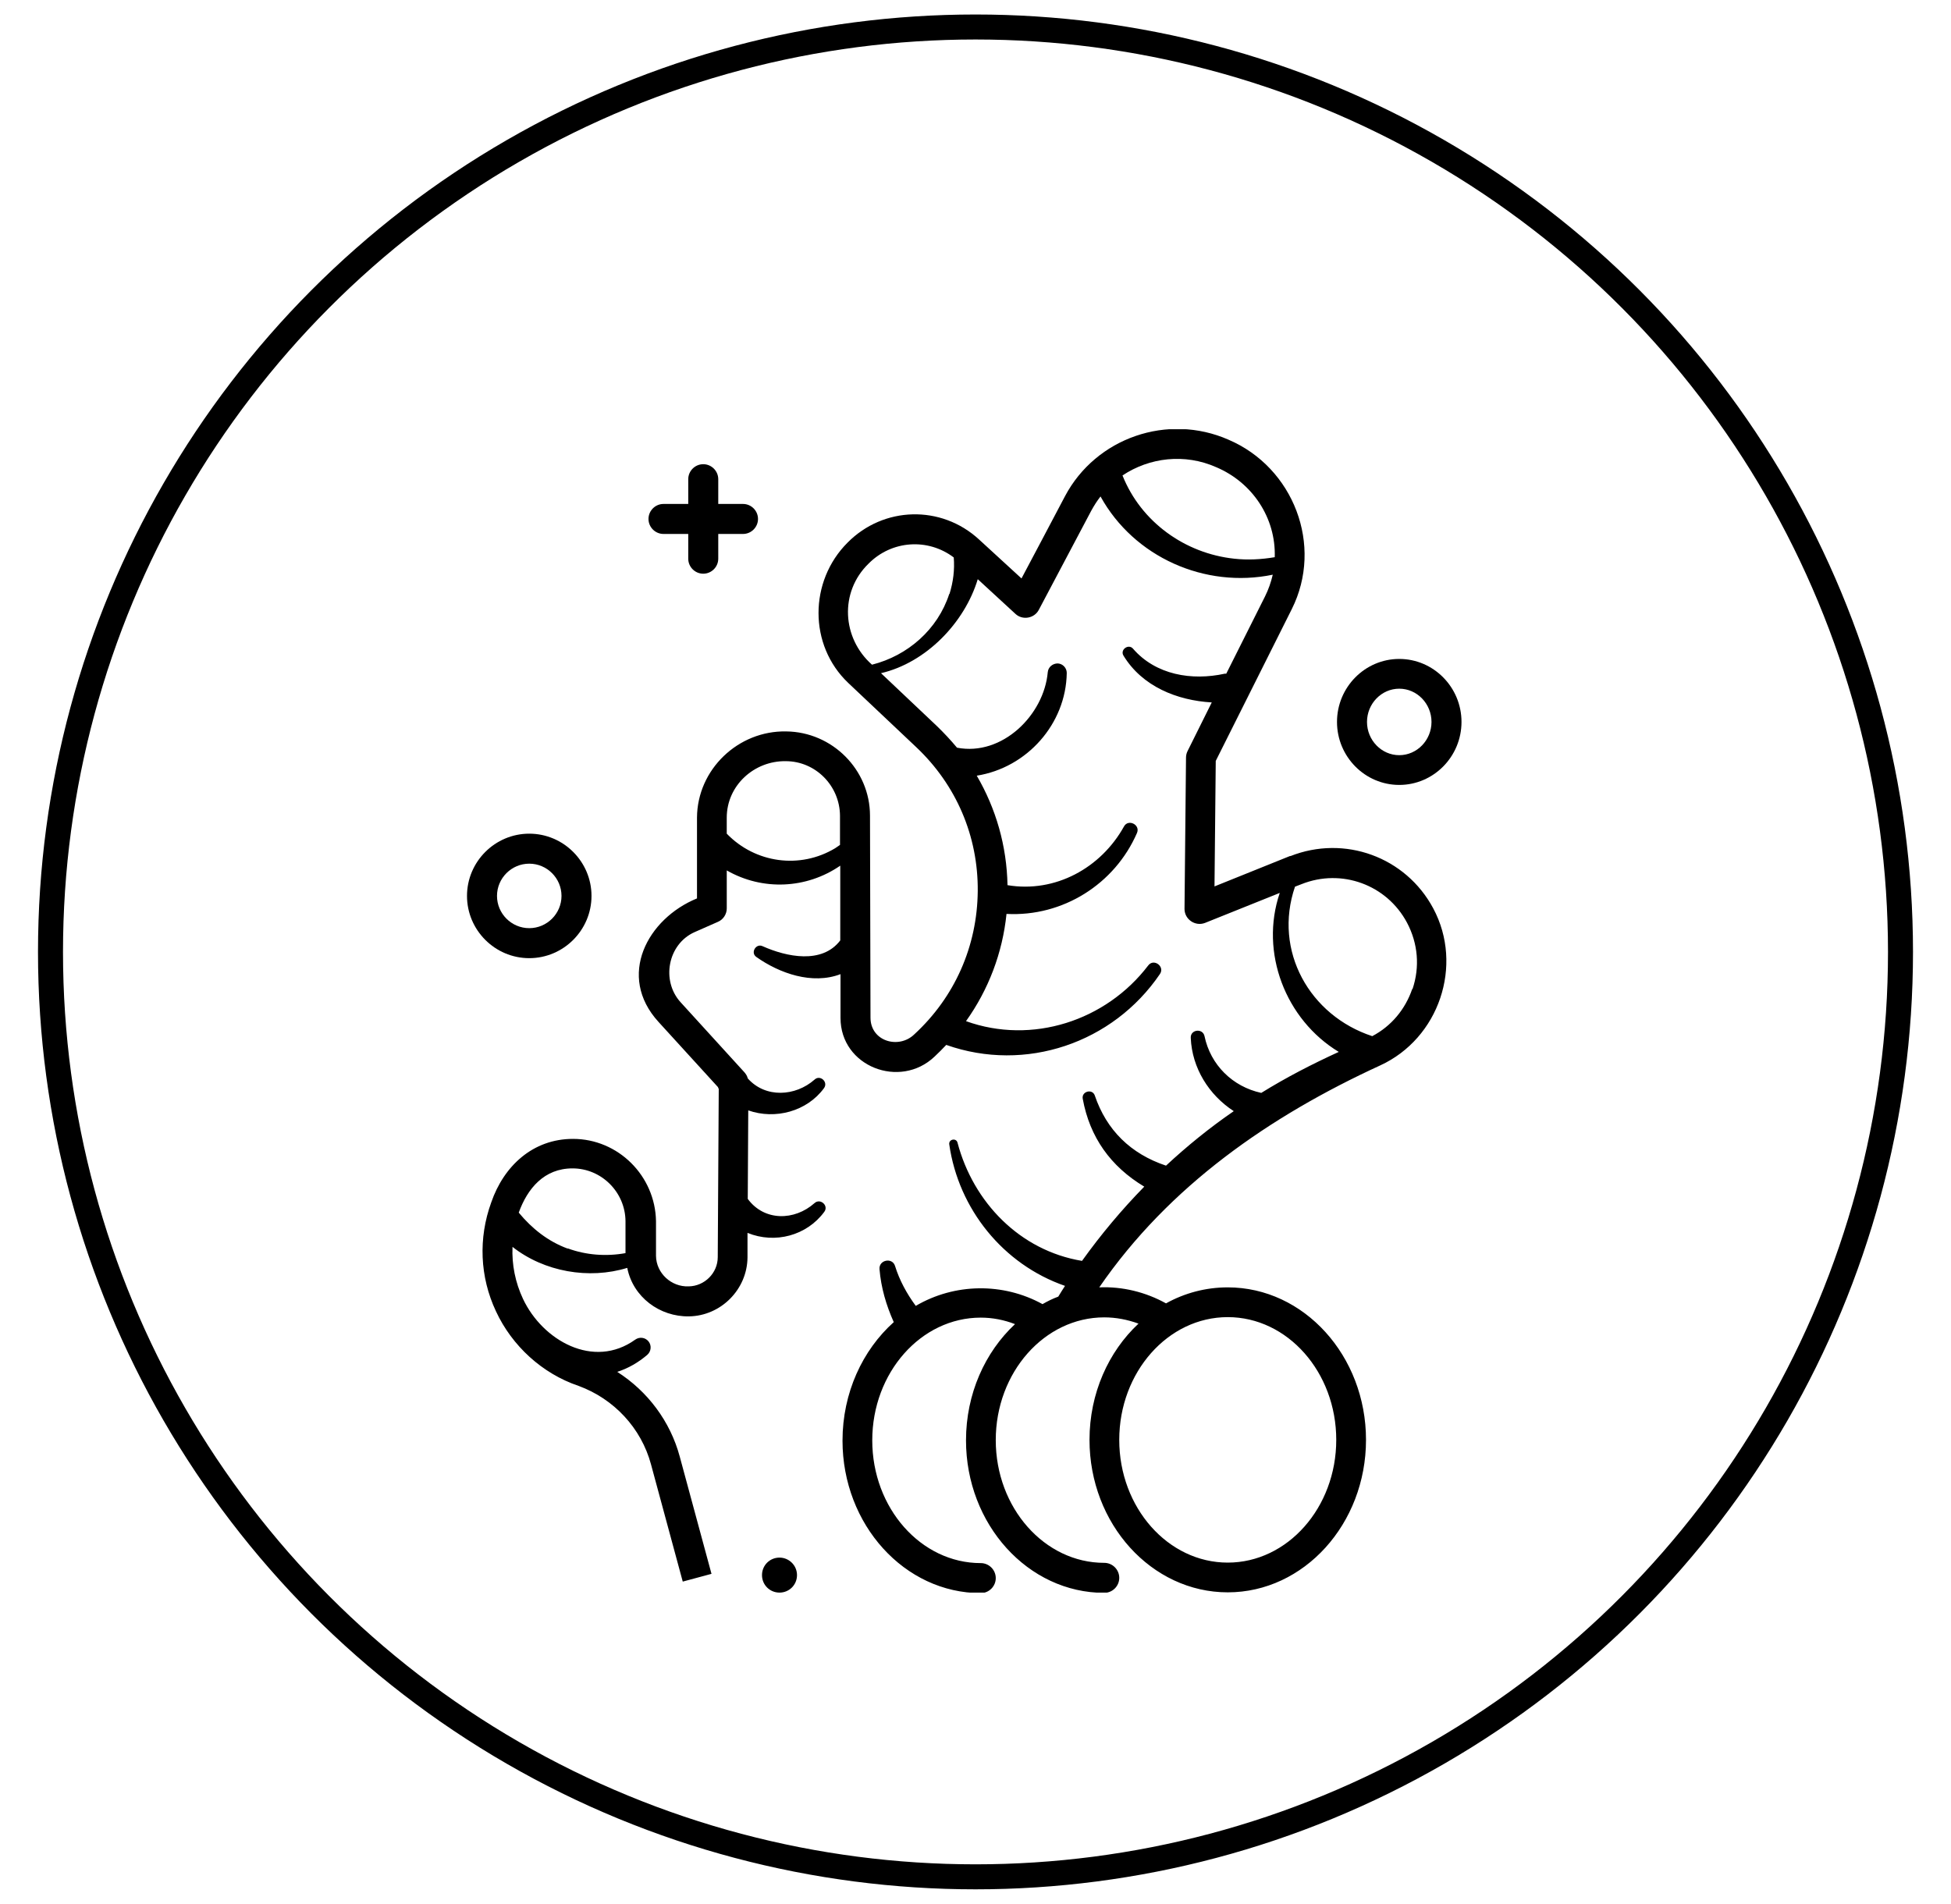 <svg viewBox="0 0 78.04 76.16" xmlns:xlink="http://www.w3.org/1999/xlink" xmlns="http://www.w3.org/2000/svg" data-sanitized-data-name="Layer 1" data-name="Layer 1" id="Layer_1">
  <defs>
    <style>
      .cls-1, .cls-2 {
        fill: none;
      }

      .cls-3 {
        clip-path: url(#clippath);
      }

      .cls-4 {
        clip-path: url(#clippath-1);
      }

      .cls-5 {
        clip-path: url(#clippath-2);
      }

      .cls-2 {
        stroke: #000;
        stroke-miterlimit: 10;
      }
    </style>
    <clipPath id="clippath">
      <rect height="46.54" width="39.77" y="17.17" x="18.68" class="cls-1"></rect>
    </clipPath>
    <clipPath id="clippath-1">
      <rect height="46.54" width="39.77" y="17.17" x="18.68" class="cls-1"></rect>
    </clipPath>
    <clipPath id="clippath-2">
      <rect height="52.1" width="53.28" y="12.01" x="11.93" class="cls-1"></rect>
    </clipPath>
  </defs>
  <circle r="37" cy="38.08" cx="39.02" class="cls-2"></circle>
  <g class="cls-3">
    <g class="cls-4">
      <g class="cls-5">
        <path d="m56.49,39.56c-.28.82-.84,1.49-1.6,1.89-2.5-.82-3.97-3.41-3.09-5.98l.26-.1c1.6-.64,3.41.02,4.22,1.54.44.83.52,1.77.22,2.66Zm-7.38,13.13c2.39,0,4.34,2.2,4.34,4.91s-1.95,4.91-4.34,4.91-4.34-2.2-4.34-4.91,1.95-4.91,4.34-4.91m.26-30.34c-1.97-.21-3.73-1.47-4.47-3.33,1.08-.72,2.49-.89,3.75-.33,1.44.61,2.39,2.02,2.34,3.6-.54.09-1.08.12-1.62.06m-11.4,1.41c-.46,1.42-1.66,2.47-3.09,2.83-1.2-1.06-1.31-2.9-.14-4.04.93-.94,2.38-1.03,3.41-.25.04.49-.02.98-.17,1.46m-4.57,10.17c-1.41.85-3.2.6-4.34-.58,0-.21,0-.43,0-.64,0-1.29,1.1-2.28,2.36-2.26,1.19,0,2.16.98,2.17,2.18v1.17c-.06.04-.13.09-.19.13m-10.7,16.02c-.79-.29-1.43-.8-1.96-1.44.35-.97,1.02-1.77,2.15-1.77,1.16,0,2.11.95,2.12,2.11v1.28c-.77.14-1.58.08-2.31-.19m28.9-15.7l-3.03,1.22.05-5.02,3.04-6.07c1.28-2.55.07-5.67-2.53-6.78-2.43-1.07-5.3-.08-6.54,2.26-.66,1.26-1.34,2.53-1.74,3.29l-1.7-1.56c-1.51-1.39-3.82-1.33-5.26.13-1.54,1.54-1.56,4.1.03,5.61l2.72,2.57c1.6,1.51,2.48,3.56,2.46,5.76-.02,2.2-.92,4.24-2.54,5.73-.62.6-1.75.28-1.75-.67l-.02-8.08c0-1.84-1.51-3.35-3.35-3.37-1.92-.04-3.56,1.52-3.57,3.45,0,1.26,0,2.59,0,3.23-1.98.81-3.22,3.1-1.54,4.94.83.91,1.94,2.13,2.38,2.61,0,.02.02.05.03.07l-.04,6.73c0,.64-.53,1.16-1.16,1.17-.69.03-1.3-.52-1.31-1.22v-1.39c-.03-1.81-1.51-3.29-3.32-3.29-1.61,0-2.77,1.09-3.27,2.54-.52,1.43-.46,2.98.19,4.36.64,1.38,1.85,2.49,3.3,2.98,1.42.52,2.51,1.69,2.9,3.14l1.27,4.69,1.15-.31-1.27-4.69c-.38-1.41-1.28-2.61-2.5-3.39.44-.14.85-.38,1.2-.68.16-.14.18-.38.05-.54-.13-.16-.36-.19-.53-.07-1.67,1.2-3.71.03-4.49-1.63-.31-.66-.45-1.37-.42-2.08,1.27,1,3.06,1.31,4.59.84.23,1.17,1.3,1.96,2.47,1.94,1.28-.02,2.33-1.08,2.34-2.36v-.98c1.1.45,2.37.11,3.07-.84.19-.25-.16-.56-.39-.35-.8.71-2.01.73-2.67-.17l.02-3.54c1.08.38,2.35.04,3.03-.89.18-.25-.16-.55-.38-.34-.76.67-1.96.75-2.67-.05-.02-.09-.07-.17-.13-.24,0,0-1.51-1.66-2.56-2.81-.78-.86-.51-2.32.56-2.8l.93-.41c.22-.09.36-.31.36-.54,0,0,0-.64,0-1.52,1.43.82,3.19.74,4.54-.19v2.99c-.73.96-2.15.66-3.11.23-.26-.12-.49.26-.25.43.93.66,2.24,1.12,3.37.69v1.75c0,1.95,2.38,2.86,3.76,1.55.16-.15.32-.31.47-.47,3.17,1.12,6.67-.07,8.55-2.84.2-.3-.25-.63-.47-.34-1.69,2.22-4.65,3.18-7.29,2.23.9-1.26,1.46-2.73,1.62-4.29,2.25.12,4.33-1.19,5.22-3.24.14-.33-.35-.57-.52-.26-.92,1.66-2.75,2.67-4.66,2.35-.03-1.57-.46-3.06-1.23-4.38,2.01-.32,3.57-2.07,3.6-4.11,0-.2-.16-.37-.36-.38-.2,0-.38.14-.4.35-.15,1.71-1.82,3.37-3.63,3.02-.25-.3-.52-.59-.81-.87l-2.23-2.11c1.8-.42,3.34-2.01,3.87-3.76l1.51,1.39c.28.26.75.18.93-.16,0,0,1.06-2.01,2.1-3.97.11-.2.23-.39.37-.57,1.34,2.43,4.18,3.69,6.89,3.13-.07.3-.17.59-.31.87l-1.55,3.09h-.06c-1.32.29-2.76.05-3.67-1-.18-.21-.53.04-.38.28.75,1.23,2.14,1.79,3.53,1.87l-.97,1.95c-.04.08-.06.17-.06.26l-.06,6.05c0,.42.43.71.82.56l2.99-1.2c-.81,2.38.23,5.07,2.36,6.36-1.07.49-2.1,1.02-3.1,1.64-1.15-.25-2.03-1.12-2.27-2.27-.07-.33-.57-.27-.55.07.05,1.2.72,2.28,1.72,2.93-.96.66-1.86,1.39-2.71,2.18-1.41-.47-2.38-1.42-2.85-2.81-.1-.28-.54-.16-.48.14.28,1.53,1.11,2.7,2.46,3.51-.9.92-1.73,1.91-2.49,2.97-2.48-.41-4.35-2.34-4.98-4.73-.05-.2-.36-.14-.33.07.37,2.58,2.15,4.8,4.63,5.66-.09.14-.18.28-.27.43-.22.08-.42.18-.63.3-1.58-.87-3.52-.84-5.07.07-.36-.49-.65-1.02-.83-1.6-.11-.35-.65-.24-.62.13.06.74.27,1.45.57,2.12-1.25,1.12-2.05,2.83-2.05,4.74,0,3.36,2.48,6.1,5.53,6.1.33,0,.6-.27.6-.6s-.27-.6-.6-.6c-2.39,0-4.34-2.2-4.34-4.91s1.95-4.91,4.34-4.91c.47,0,.93.09,1.37.26-1.2,1.12-1.96,2.79-1.96,4.65,0,3.36,2.48,6.1,5.53,6.1.33,0,.6-.27.6-.6s-.27-.6-.6-.6c-2.39,0-4.34-2.2-4.34-4.91s1.95-4.91,4.34-4.91c.47,0,.93.09,1.37.25-1.2,1.12-1.96,2.79-1.96,4.65,0,3.36,2.48,6.1,5.53,6.1s5.53-2.74,5.53-6.1-2.48-6.1-5.53-6.1c-.89,0-1.73.23-2.47.64-.81-.45-1.74-.68-2.67-.64,2.79-4.06,6.82-6.85,11.24-8.88,2.35-1.08,3.34-4,2.12-6.28-1.1-2.06-3.55-2.95-5.72-2.09Z"></path>
        <path d="m26.54,21.36h.99v.99c0,.33.27.6.6.6s.6-.27.6-.6v-.99h.99c.33,0,.6-.27.6-.6s-.27-.6-.6-.6h-.99v-.99c0-.33-.27-.6-.6-.6s-.6.27-.6.6v.99h-.99c-.33,0-.6.27-.6.6s.27.6.6.6"></path>
        <path d="m55.97,27.55c.71,0,1.29.6,1.29,1.33s-.58,1.33-1.29,1.33-1.29-.6-1.29-1.33.58-1.33,1.29-1.33m0,3.85c1.37,0,2.49-1.13,2.49-2.52s-1.12-2.52-2.49-2.52-2.49,1.13-2.49,2.52,1.12,2.52,2.49,2.52"></path>
        <path d="m21.17,34.55c.71,0,1.29.58,1.29,1.29s-.58,1.29-1.29,1.29-1.29-.58-1.29-1.29.58-1.29,1.29-1.29m0,3.78c1.37,0,2.49-1.12,2.49-2.49s-1.12-2.49-2.49-2.49-2.49,1.12-2.49,2.49,1.12,2.49,2.49,2.49"></path>
        <path d="m31.18,62.31c.38,0,.7.31.7.7s-.31.7-.7.7-.7-.31-.7-.7.31-.7.7-.7"></path>
      </g>
    </g>
  </g>
</svg>